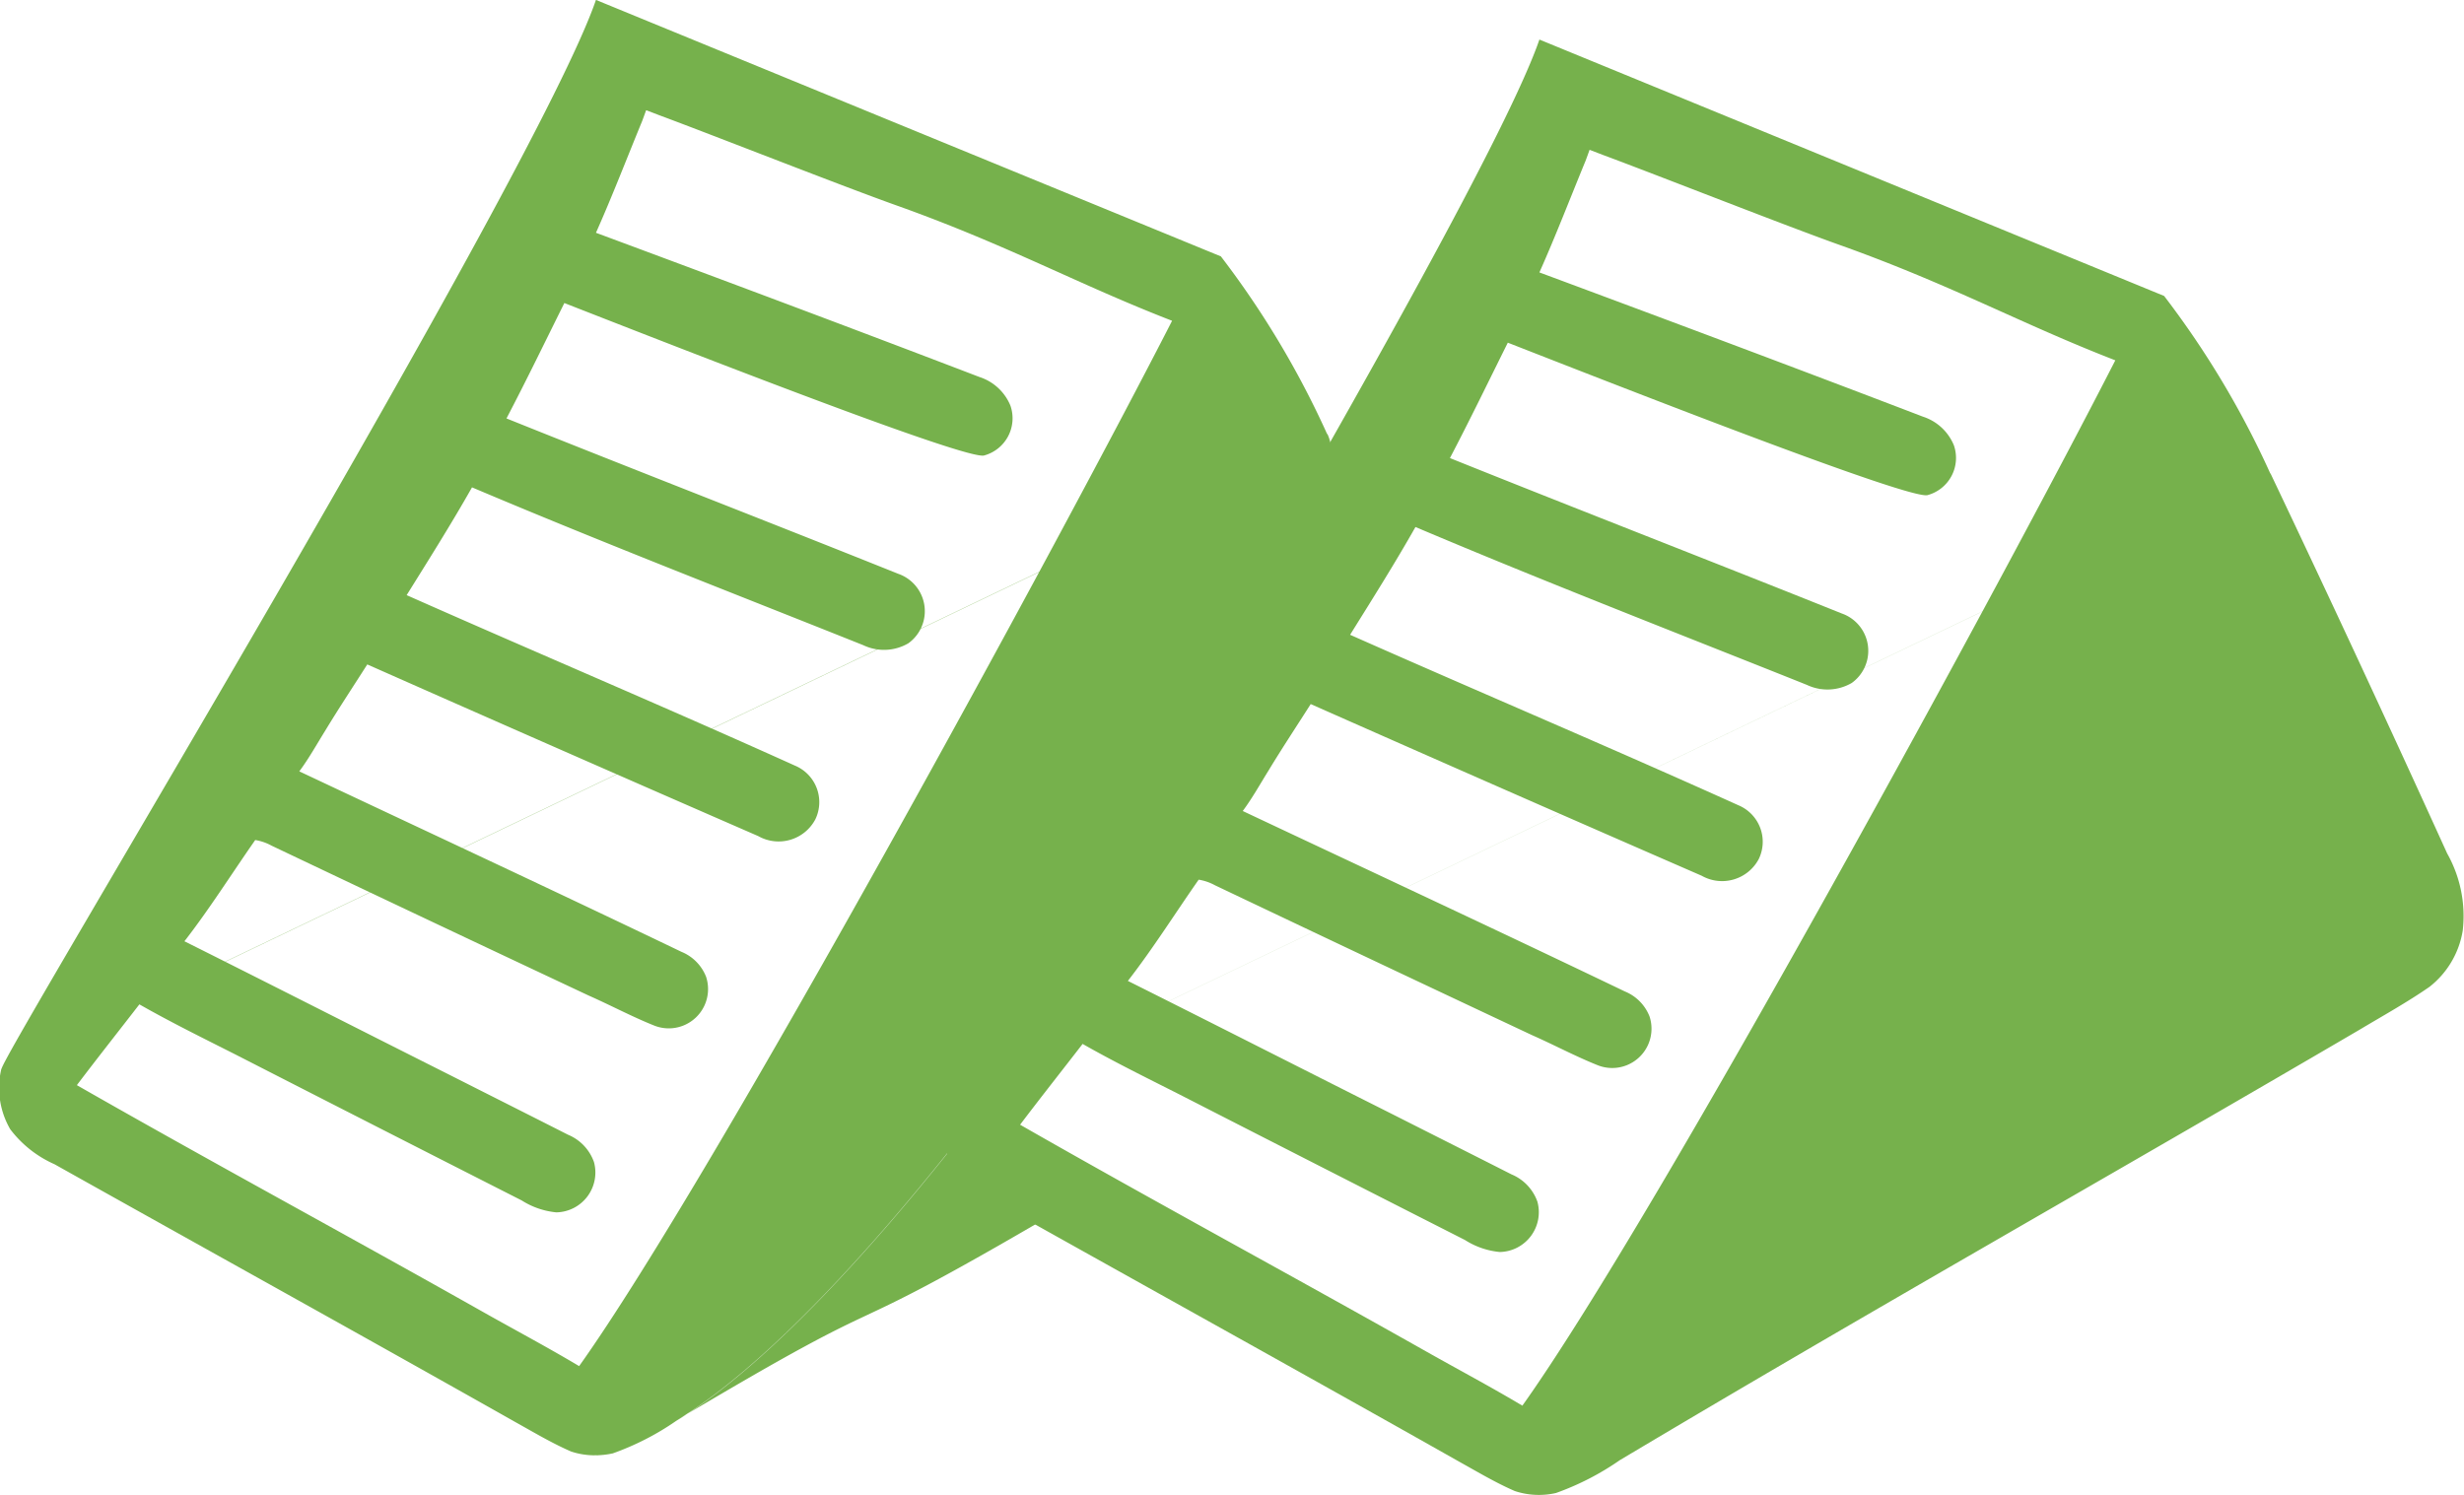 <svg xmlns="http://www.w3.org/2000/svg" width="55.684" height="33.79" viewBox="0 0 55.684 33.79">
  <g id="_09-Ausgleichskeile" data-name="09-Ausgleichskeile" transform="translate(-508.195 -2160.655)">
    <path id="Pfad_104320" data-name="Pfad 104320" d="M26.953,40.523a1.86,1.86,0,0,0,.2,1.366,2.544,2.544,0,0,0,1,.791c3.478,1.948,6.968,3.88,10.439,5.841.409.227.807.465,1.236.652a1.721,1.721,0,0,0,.928.045,6.122,6.122,0,0,0,1.44-.74c5.543-3.307,16.062-19.448,14.712-22.3M54.5,22.163A20.458,20.458,0,0,1,56.9,26.176c1.35,2.854-9.169,19-14.712,22.3a6.122,6.122,0,0,1-1.44.74,1.721,1.721,0,0,1-.928-.045c-.43-.187-.828-.425-1.236-.652-3.471-1.961-6.961-3.892-10.439-5.841a2.544,2.544,0,0,1-1-.791,1.86,1.86,0,0,1-.2-1.366c.1-.463,12.066-20.178,13.432-24.155m1.131,2.5c-.028.079-.057.158-.086.236-.347.842-.674,1.695-1.045,2.527,2.891,1.074,5.787,2.157,8.667,3.26a1.132,1.132,0,0,1,.7.648.871.871,0,0,1-.59,1.124c-.357.131-6.693-2.35-9.491-3.444-.433.87-.857,1.747-1.308,2.608,2.947,1.184,5.907,2.33,8.854,3.512a.894.894,0,0,1,.228,1.57,1.088,1.088,0,0,1-1.014.045c-2.952-1.18-5.92-2.329-8.847-3.569-.468.827-.975,1.63-1.477,2.436,2.918,1.294,5.865,2.539,8.775,3.853a.894.894,0,0,1,.462,1.212.938.938,0,0,1-1.292.381q-4.422-1.926-8.835-3.88c-.318.5-.645.993-.952,1.5-.192.309-.367.624-.584.917,2.879,1.357,5.765,2.7,8.635,4.078a1.006,1.006,0,0,1,.558.565.888.888,0,0,1-1.178,1.1c-.5-.2-.983-.459-1.477-.677q-3.588-1.685-7.167-3.388a1.139,1.139,0,0,0-.367-.126c-.534.763-1.029,1.552-1.6,2.288,2,1,3.994,2.016,5.993,3.02.891.451,1.785.9,2.675,1.352a1.047,1.047,0,0,1,.587.618.9.9,0,0,1-.849,1.137A1.768,1.768,0,0,1,38.7,43.5q-3.234-1.643-6.46-3.294c-.732-.37-1.468-.732-2.181-1.138-.471.609-.949,1.213-1.413,1.826,3.04,1.738,6.122,3.4,9.172,5.122.726.41,1.462.8,2.179,1.228,3.071-4.309,10.99-18.91,13.4-23.626-2.131-.826-3.678-1.693-6.18-2.59-1.218-.431-4.18-1.6-5.394-2.05l-.307-.118m.307.118M56.9,26.176c1.35,2.854-9.158,12.958-7.853,15.832.265.559,2.261,1.441,1.736,1.755-5.568,3.26-3.052,1.409-8.6,4.716a6.122,6.122,0,0,1-1.44.74,1.721,1.721,0,0,1-.928-.045c-.43-.187-.828-.425-1.236-.652-3.471-1.961-6.961-3.892-10.439-5.841a2.544,2.544,0,0,1-1-.791,1.86,1.86,0,0,1-.2-1.366" transform="translate(481.286 2144.287)" fill="#76b14c"/>
    <path id="Pfad_104319" data-name="Pfad 104319" d="M26.953,40.523a1.86,1.86,0,0,0,.2,1.366,2.544,2.544,0,0,0,1,.791c3.478,1.948,6.968,3.88,10.439,5.841.409.227.807.465,1.236.652a1.721,1.721,0,0,0,.928.045,6.122,6.122,0,0,0,1.44-.74C47.736,45.172,53.361,42,58.929,38.74c.525-.314,1.065-.613,1.568-.962a2.024,2.024,0,0,0,.751-1.27,2.88,2.88,0,0,0-.351-1.744q-1.958-4.311-3.992-8.588M54.5,22.163A20.458,20.458,0,0,1,56.9,26.176q2.025,4.281,3.992,8.588a2.88,2.88,0,0,1,.351,1.744,2.024,2.024,0,0,1-.751,1.27c-.5.349-1.043.648-1.568.962C53.361,42,47.736,45.172,42.193,48.478a6.122,6.122,0,0,1-1.44.74,1.721,1.721,0,0,1-.928-.045c-.43-.187-.828-.425-1.236-.652-3.471-1.961-6.961-3.892-10.439-5.841a2.544,2.544,0,0,1-1-.791,1.86,1.86,0,0,1-.2-1.366c.1-.463,12.066-20.178,13.432-24.155m1.131,2.5c-.028.079-.057.158-.086.236-.347.842-.674,1.695-1.045,2.527,2.891,1.074,5.787,2.157,8.667,3.26a1.132,1.132,0,0,1,.7.648.871.871,0,0,1-.59,1.124c-.357.131-6.693-2.35-9.491-3.444-.433.87-.857,1.747-1.308,2.608,2.947,1.184,5.907,2.33,8.854,3.512a.894.894,0,0,1,.228,1.57,1.088,1.088,0,0,1-1.014.045c-2.952-1.18-5.92-2.329-8.847-3.569-.468.827-.975,1.63-1.477,2.436,2.918,1.294,5.865,2.539,8.775,3.853a.894.894,0,0,1,.462,1.212.938.938,0,0,1-1.292.381q-4.422-1.926-8.835-3.88c-.318.5-.645.993-.952,1.5-.192.309-.367.624-.584.917,2.879,1.357,5.765,2.7,8.635,4.078a1.006,1.006,0,0,1,.558.565.888.888,0,0,1-1.178,1.1c-.5-.2-.983-.459-1.477-.677q-3.588-1.685-7.167-3.388a1.139,1.139,0,0,0-.367-.126c-.534.763-1.029,1.552-1.6,2.288,2,1,3.994,2.016,5.993,3.02.891.451,1.785.9,2.675,1.352a1.047,1.047,0,0,1,.587.618.9.9,0,0,1-.849,1.137A1.768,1.768,0,0,1,38.7,43.5q-3.234-1.643-6.46-3.294c-.732-.37-1.468-.732-2.181-1.138-.471.609-.949,1.213-1.413,1.826,3.04,1.738,6.122,3.4,9.172,5.122.726.41,1.462.8,2.179,1.228,3.071-4.309,10.99-18.91,13.4-23.626-2.131-.826-3.678-1.693-6.18-2.59-1.218-.431-4.18-1.6-5.394-2.05l-.307-.118m.307.118M56.9,26.176q2.025,4.281,3.992,8.588a2.88,2.88,0,0,1,.351,1.744,2.024,2.024,0,0,1-.751,1.27c-.5.349-1.043.648-1.568.962C53.361,42,47.736,45.172,42.193,48.478a6.122,6.122,0,0,1-1.44.74,1.721,1.721,0,0,1-.928-.045c-.43-.187-.828-.425-1.236-.652-3.471-1.961-6.961-3.892-10.439-5.841a2.544,2.544,0,0,1-1-.791,1.86,1.86,0,0,1-.2-1.366" transform="translate(502.602 2145.181)" fill="#76b14c"/>
  </g>
</svg>
